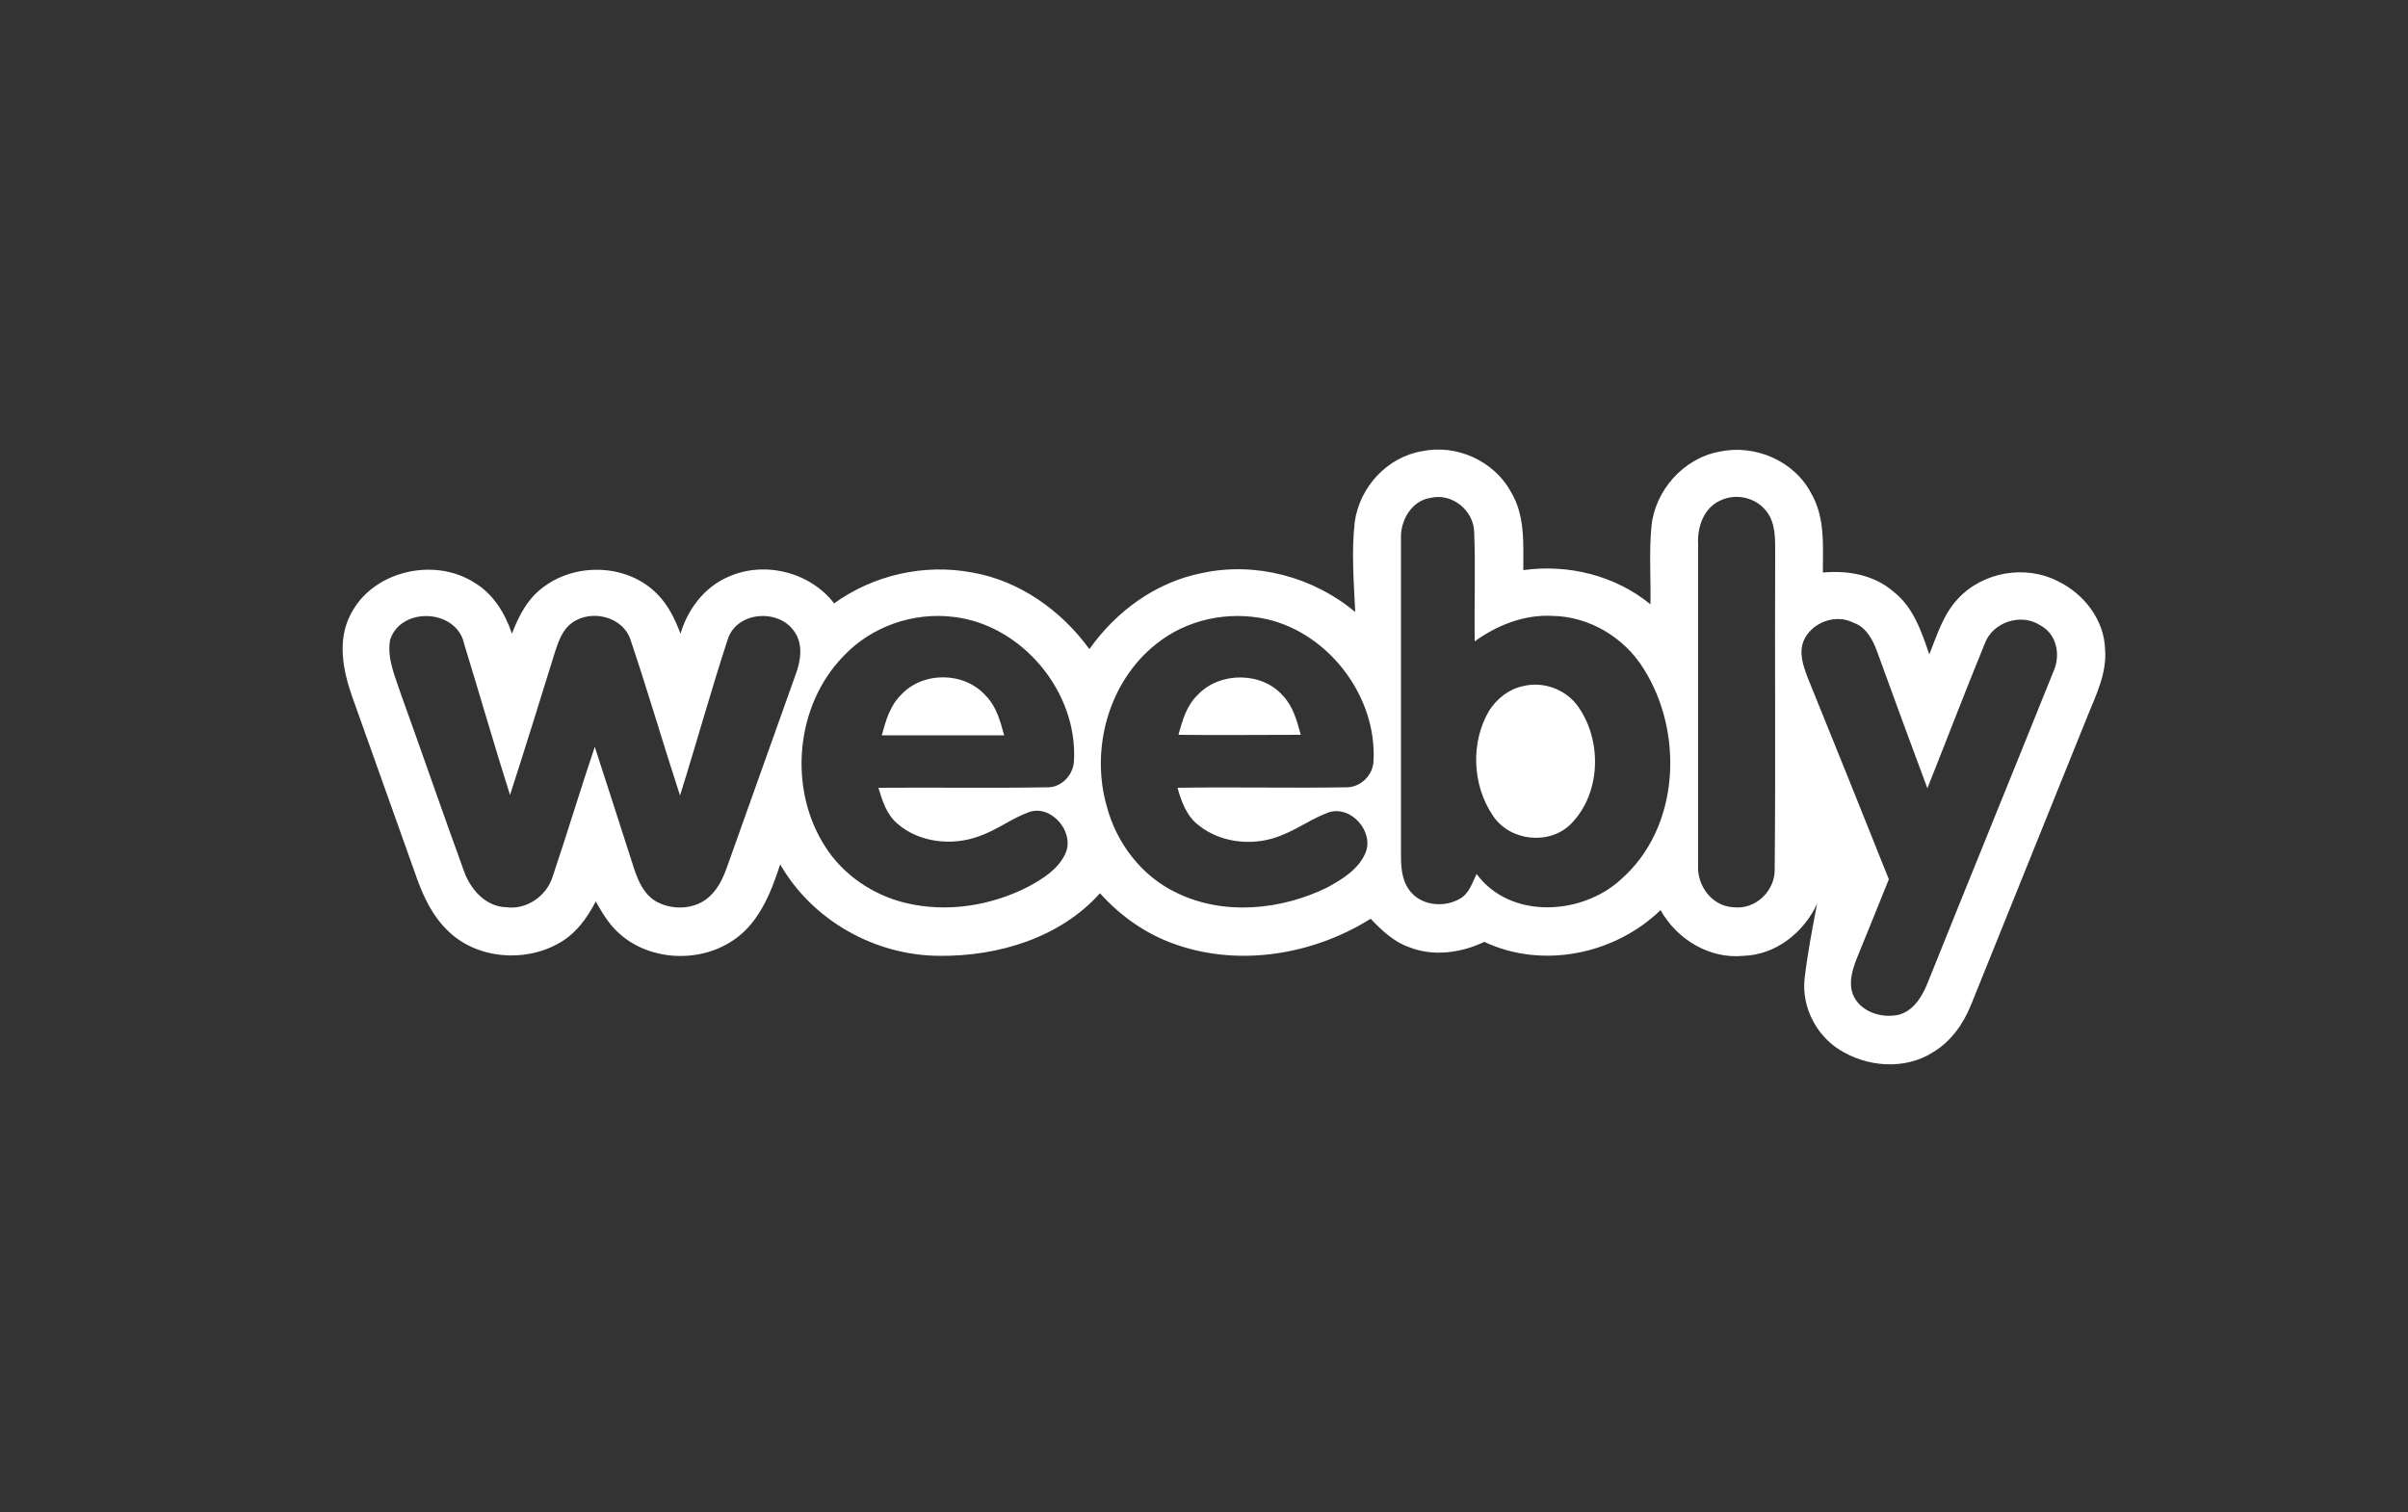 <?xml version="1.0" encoding="utf-8"?>
<!-- Generator: Adobe Illustrator 23.0.0, SVG Export Plug-In . SVG Version: 6.00 Build 0)  -->
<svg version="1.1" id="Calque_1" xmlns="http://www.w3.org/2000/svg" xmlns:xlink="http://www.w3.org/1999/xlink" x="0px" y="0px"
	 viewBox="0 0 500 314" style="enable-background:new 0 0 500 314;" xml:space="preserve">
<rect x="0" y="0" width="500" height="314" fill="#333333" stroke="none"/>
<style type="text/css">
	.st0{fill:#FFFFFF;}
</style>
<path class="st0" d="M281.3,108.4c1-7.2,6.7-13.5,14-14.7c7.1-1.5,14.9,2,18.4,8.4c3,4.9,2.6,10.8,2.6,16.3
	c9.3-1.3,19.1,1.1,26.4,7.1c0.1-5.4-0.3-10.8,0.2-16.1c0.7-7.5,6.6-14.2,14.1-15.6c7.4-1.6,15.6,1.9,19.1,8.7
	c2.9,5,2.4,10.9,2.4,16.4c5.2-0.5,10.7,0.5,14.7,4c4.1,3.2,5.8,8.3,7.4,13c1.6-4,2.9-8.3,5.9-11.5c5.1-5.6,14-7.2,20.8-3.7
	c5.4,2.6,9.6,8,9.8,14.1c0.4,4.9-1.8,9.4-3.6,13.8c-8.1,20-16.1,40-24.2,60c-1.6,4-4.2,7.7-7.9,9.9c-5.9,3.8-13.9,3.1-19.6-0.6
	c-4.8-3.1-7.7-8.9-7.1-14.6c0.6-5.2,1.6-10.4,2.6-15.6c-2.8,6-8.6,10.6-15.3,10.8c-7,0.7-13.8-3.4-17.2-9.5
	c-9.5,9.2-24.5,12.3-36.6,6.6c-4.8,2.3-10.6,3.1-15.6,1.1c-3.2-1.1-5.7-3.5-8-5.9c-11.8,7.4-27,10-40.3,5.4
	c-6.2-2.1-11.6-5.9-15.9-10.7c-8.3,9.3-21.2,13.1-33.2,13c-13.4,0-26.5-7.3-33.2-19c-2,6.2-4.7,12.9-10.6,16.3
	c-7.1,4.3-17.2,3.5-23.2-2.3c-1.9-1.8-3.2-4-4.5-6.3c-1.8,3.5-4.2,6.8-7.7,8.7c-7.2,4.1-17.2,3.2-23.1-2.7c-3-2.9-4.9-6.8-6.3-10.7
	c-4.5-12.6-9-25.3-13.5-37.9c-1.9-5.4-3.1-11.7-0.3-17c4.5-9,17.3-12,25.7-6.6c3.9,2.3,6.4,6.4,7.8,10.6c1.4-3.7,3.3-7.4,6.7-9.8
	c6.9-5.1,17.5-4.6,23.5,1.6c2.3,2.3,3.7,5.3,4.8,8.2c1.5-5.1,5-9.7,9.9-11.8c7.5-3.4,17-1,22,5.5c8.2-5.9,18.7-8.3,28.7-6.4
	c9.8,1.7,18.5,7.9,24.3,15.9c5.6-7.9,13.8-13.9,23.4-15.8c11.1-2.4,23.1,0.8,31.8,8.1C281.1,120.7,280.6,114.5,281.3,108.4
	L281.3,108.4z M290.9,112c0,21.9,0,43.8,0,65.7c0,2.4,0.2,5.1,1.7,7.1c2.3,3.3,7.3,3.8,10.6,1.8c1.9-1.1,2.5-3.3,3.4-5.1
	c7,9.5,21.9,8.6,30,1.1c12.2-10.7,13.1-30.4,4.7-43.7c-4-6.5-11.3-10.9-19-11c-5.8-0.3-11.4,1.9-16.1,5.3
	c-0.1-7.6,0.2-15.1-0.1-22.7c-0.1-4.5-4.6-8.2-9.1-7.1C293.1,104,290.7,108.1,290.9,112L290.9,112z M357.3,103.9
	c-3.5,1.5-4.9,5.5-4.7,9.1c0,22.2,0,44.4,0,66.6c-0.3,4.2,2.8,8.6,7.3,8.8c4.6,0.6,8.7-3.4,8.6-7.9c0.2-21.9,0-43.7,0.1-65.6
	c0-3,0.1-6.3-1.8-8.7C364.6,103.3,360.5,102.4,357.3,103.9z M81,132.9c-0.7,3.9,1.1,7.7,2.3,11.4c4.4,12.2,8.6,24.4,13,36.5
	c1.3,3.8,4.5,7.5,8.8,7.6c4.3,0.6,8.5-2.4,9.7-6.5c3-8.9,5.7-17.9,8.7-26.8c2.7,8.3,5.4,16.7,8.1,25.1c0.9,2.8,2.2,5.8,5,7.2
	c3.4,1.7,7.9,1.4,10.7-1.2c2.1-1.9,3.1-4.5,4-7.1c4.6-13,9.3-26,13.9-39c1.1-2.9,1.6-6.4-0.3-9c-3.3-4.8-12-4.1-13.8,1.7
	c-3.5,10.7-6.5,21.6-9.9,32.4c-3.5-10.7-6.6-21.4-10.2-32.1c-1.5-5.1-8.3-6.7-12.3-3.7c-1.9,1.4-2.7,3.7-3.4,5.8
	c-3.1,10-6.2,20-9.4,29.9c-3.3-10.4-6.3-20.9-9.5-31.3C94.9,126.4,83.2,125.9,81,132.9L81,132.9z M175.1,136.3
	c-10,10.3-11.5,27.6-3.7,39.6c3.7,5.8,9.9,10,16.6,11.6c8.6,2.1,17.8,0.6,25.6-3.4c2.9-1.6,6-3.5,7.5-6.6c2.3-4.4-2.6-10.4-7.3-8.9
	c-3.7,1.3-6.8,3.8-10.6,5.1c-5.5,2-12.3,1.3-16.8-2.6c-2.3-1.9-3.2-4.8-4-7.5c11.7-0.1,23.4,0.1,35-0.1c3,0.1,5.5-2.6,5.6-5.5
	c0.8-14.3-10.8-28.3-25.1-29.9C189.6,127.1,180.9,130.1,175.1,136.3L175.1,136.3z M240,133.8c-9.8,7.8-13.6,21.7-10.2,33.6
	c2,7.7,7.3,14.6,14.5,18c9.8,4.8,21.7,3.6,31.3-1.1c3.1-1.7,6.4-3.7,7.9-7.1c1.9-4.4-2.9-10-7.6-8.5c-3.3,1.2-6.2,3.3-9.4,4.6
	c-5.6,2.5-12.7,2-17.6-1.9c-2.5-1.9-3.6-4.9-4.4-7.8c11.6-0.2,23.2,0.1,34.9-0.1c3.1,0.1,5.7-2.5,5.8-5.5
	c0.7-13.3-9.2-26.4-22.1-29.4C255.1,126.8,246.4,128.6,240,133.8L240,133.8z M374.5,133.1c-1,2.5-0.1,5.1,0.8,7.5
	c5.7,14,11.3,28,16.9,42c-2.2,5.5-4.4,10.9-6.6,16.3c-0.9,2.3-1.8,5-0.9,7.5c1.4,3.7,6,5.2,9.7,4.3c3.3-1,5-4.3,6.1-7.2
	c8.6-21.4,17.3-42.7,25.9-64.1c1.5-3.3,0.7-7.7-2.7-9.5c-4-2.7-10-0.7-11.6,3.8c-4.1,10-7.9,20-11.9,30c-3.5-9.4-7-18.9-10.4-28.3
	c-0.9-2.5-2.3-5.2-5-6.1C381.1,127.4,376.1,129.3,374.5,133.1L374.5,133.1z M187,144.4c-2.2,2.2-3.1,5.3-3.9,8.3
	c8.5,0,16.9,0,25.4,0c-0.8-2.9-1.6-6-3.8-8.2C200.2,139.4,191.5,139.4,187,144.4L187,144.4z M248.7,144.3c-2.3,2.2-3.2,5.3-4,8.3
	c8.5,0.1,16.9,0,25.4,0c-0.8-2.9-1.6-5.9-3.7-8.1C262.1,139.5,253.3,139.4,248.7,144.3z M316.2,142.5c-2.9,0.6-5.4,2.6-7,5.1
	c-3.9,6.6-3.5,15.5,0.8,21.8c3.5,5.3,11.7,6.2,16.2,1.7c6.2-6.3,6.5-17.1,1.6-24.2C325.3,143.2,320.5,141.4,316.2,142.5L316.2,142.5
	z"/>
</svg>

